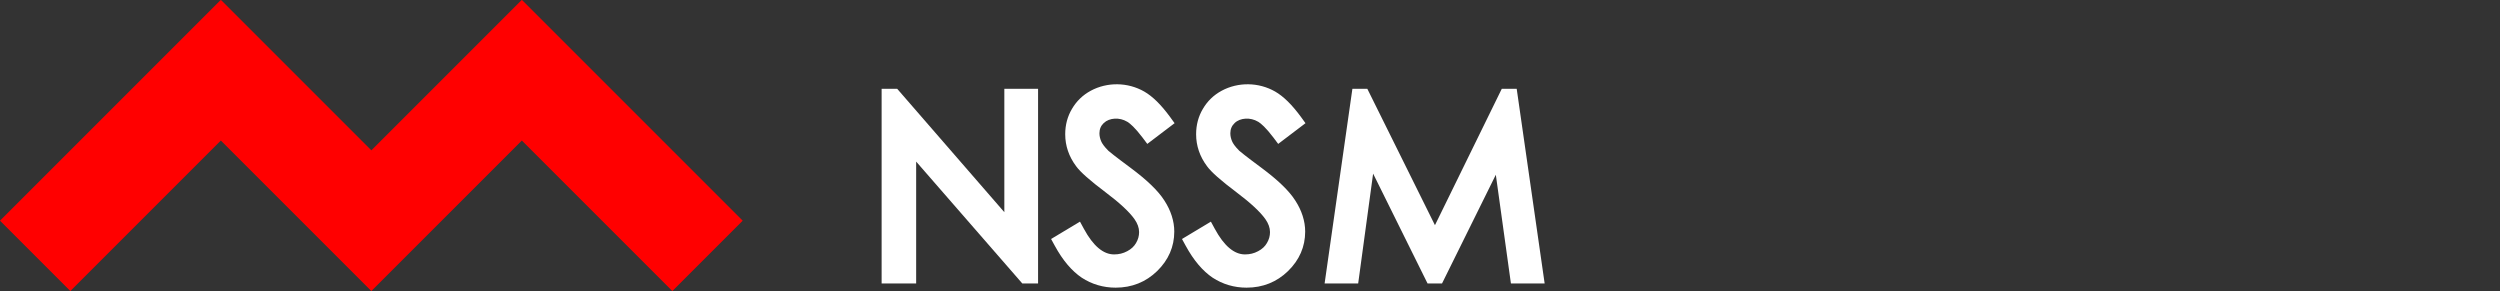 <?xml version="1.0" encoding="UTF-8"?>
<svg id="_레이어_1" xmlns="http://www.w3.org/2000/svg" version="1.1" viewBox="0 0 155.65 18.12">
  <rect x="0" y="0" width="155.65" height="18.12" fill="#333333" stroke="none"/>
  <!-- Generator: Adobe Illustrator 30.0.0, SVG Export Plug-In . SVG Version: 2.1.1 Build 123)  -->
  <defs>
    <style>
      .st0 {
        fill: #fff;
      }

      .st1 {
        fill: red;
      }
    </style>
  </defs>
  <polygon class="st1" points="46.24 13.74 32.5 0 32.49 .01 32.48 0 23.12 9.36 13.76 0 13.75 .01 13.74 0 0 13.74 4.38 18.12 13.75 8.75 23.12 18.12 23.12 18.12 23.12 18.12 32.49 8.75 41.86 18.12 46.24 13.74"/>
  <g>
    <polygon class="st0" points="62.53 13.21 55.86 5.53 54.89 5.53 54.89 17.65 57.04 17.65 57.04 10.06 63.65 17.65 64.63 17.65 64.63 5.53 62.53 5.53 62.53 13.21"/>
    <path class="st0" d="M70.2,7.59c.16.1.46.35.93.97l.3.4,1.7-1.29-.29-.4c-.56-.76-1.08-1.27-1.6-1.57-1.03-.59-2.31-.6-3.33-.05-.5.27-.89.65-1.17,1.13-.28.47-.42,1-.42,1.58,0,.72.23,1.39.68,1.99.26.36.86.89,1.83,1.62.88.66,1.48,1.22,1.8,1.67.19.27.29.54.29.81,0,.24-.06.46-.19.68-.12.21-.3.38-.55.51-.26.14-.52.2-.82.2-.67,0-1.3-.53-1.87-1.58l-.25-.46-1.8,1.08.23.42c.5.92,1.07,1.58,1.68,1.99.63.41,1.34.62,2.11.62,1.01,0,1.88-.35,2.58-1.03.71-.69,1.07-1.52,1.07-2.46,0-.65-.21-1.31-.62-1.94-.39-.61-1.08-1.27-2.1-2.03-1.04-.77-1.31-1-1.38-1.06-.28-.28-.4-.47-.45-.59-.07-.16-.11-.33-.11-.5,0-.26.09-.47.27-.64.35-.33.98-.37,1.46-.08Z"/>
    <path class="st0" d="M78.35,7.59c.16.1.46.35.93.97l.3.4,1.7-1.29-.29-.4c-.56-.76-1.08-1.27-1.6-1.57-1.03-.59-2.31-.6-3.33-.05-.5.27-.89.65-1.17,1.13-.28.47-.42,1-.42,1.58,0,.72.23,1.39.68,1.99.26.36.86.89,1.83,1.62.88.66,1.48,1.22,1.8,1.67.19.27.29.54.29.81,0,.24-.06.46-.19.68-.12.21-.3.38-.55.51-.26.14-.52.2-.82.2-.67,0-1.3-.53-1.87-1.58l-.25-.46-1.8,1.08.23.42c.5.92,1.07,1.58,1.68,1.99.63.41,1.34.62,2.11.62,1.01,0,1.88-.35,2.58-1.03.71-.69,1.07-1.52,1.07-2.46,0-.65-.21-1.31-.62-1.94-.39-.61-1.08-1.27-2.1-2.03-1.04-.77-1.31-1-1.38-1.06-.28-.28-.4-.47-.45-.59-.07-.16-.11-.33-.11-.5,0-.26.09-.47.27-.64.34-.33.98-.37,1.46-.08Z"/>
    <polygon class="st0" points="94.43 5.53 93.5 5.53 89.34 14.02 85.13 5.53 84.2 5.53 82.47 17.65 84.56 17.65 85.49 10.81 88.88 17.65 89.78 17.65 93.13 10.88 94.07 17.65 96.17 17.65 94.43 5.53"/>
  </g>
</svg>